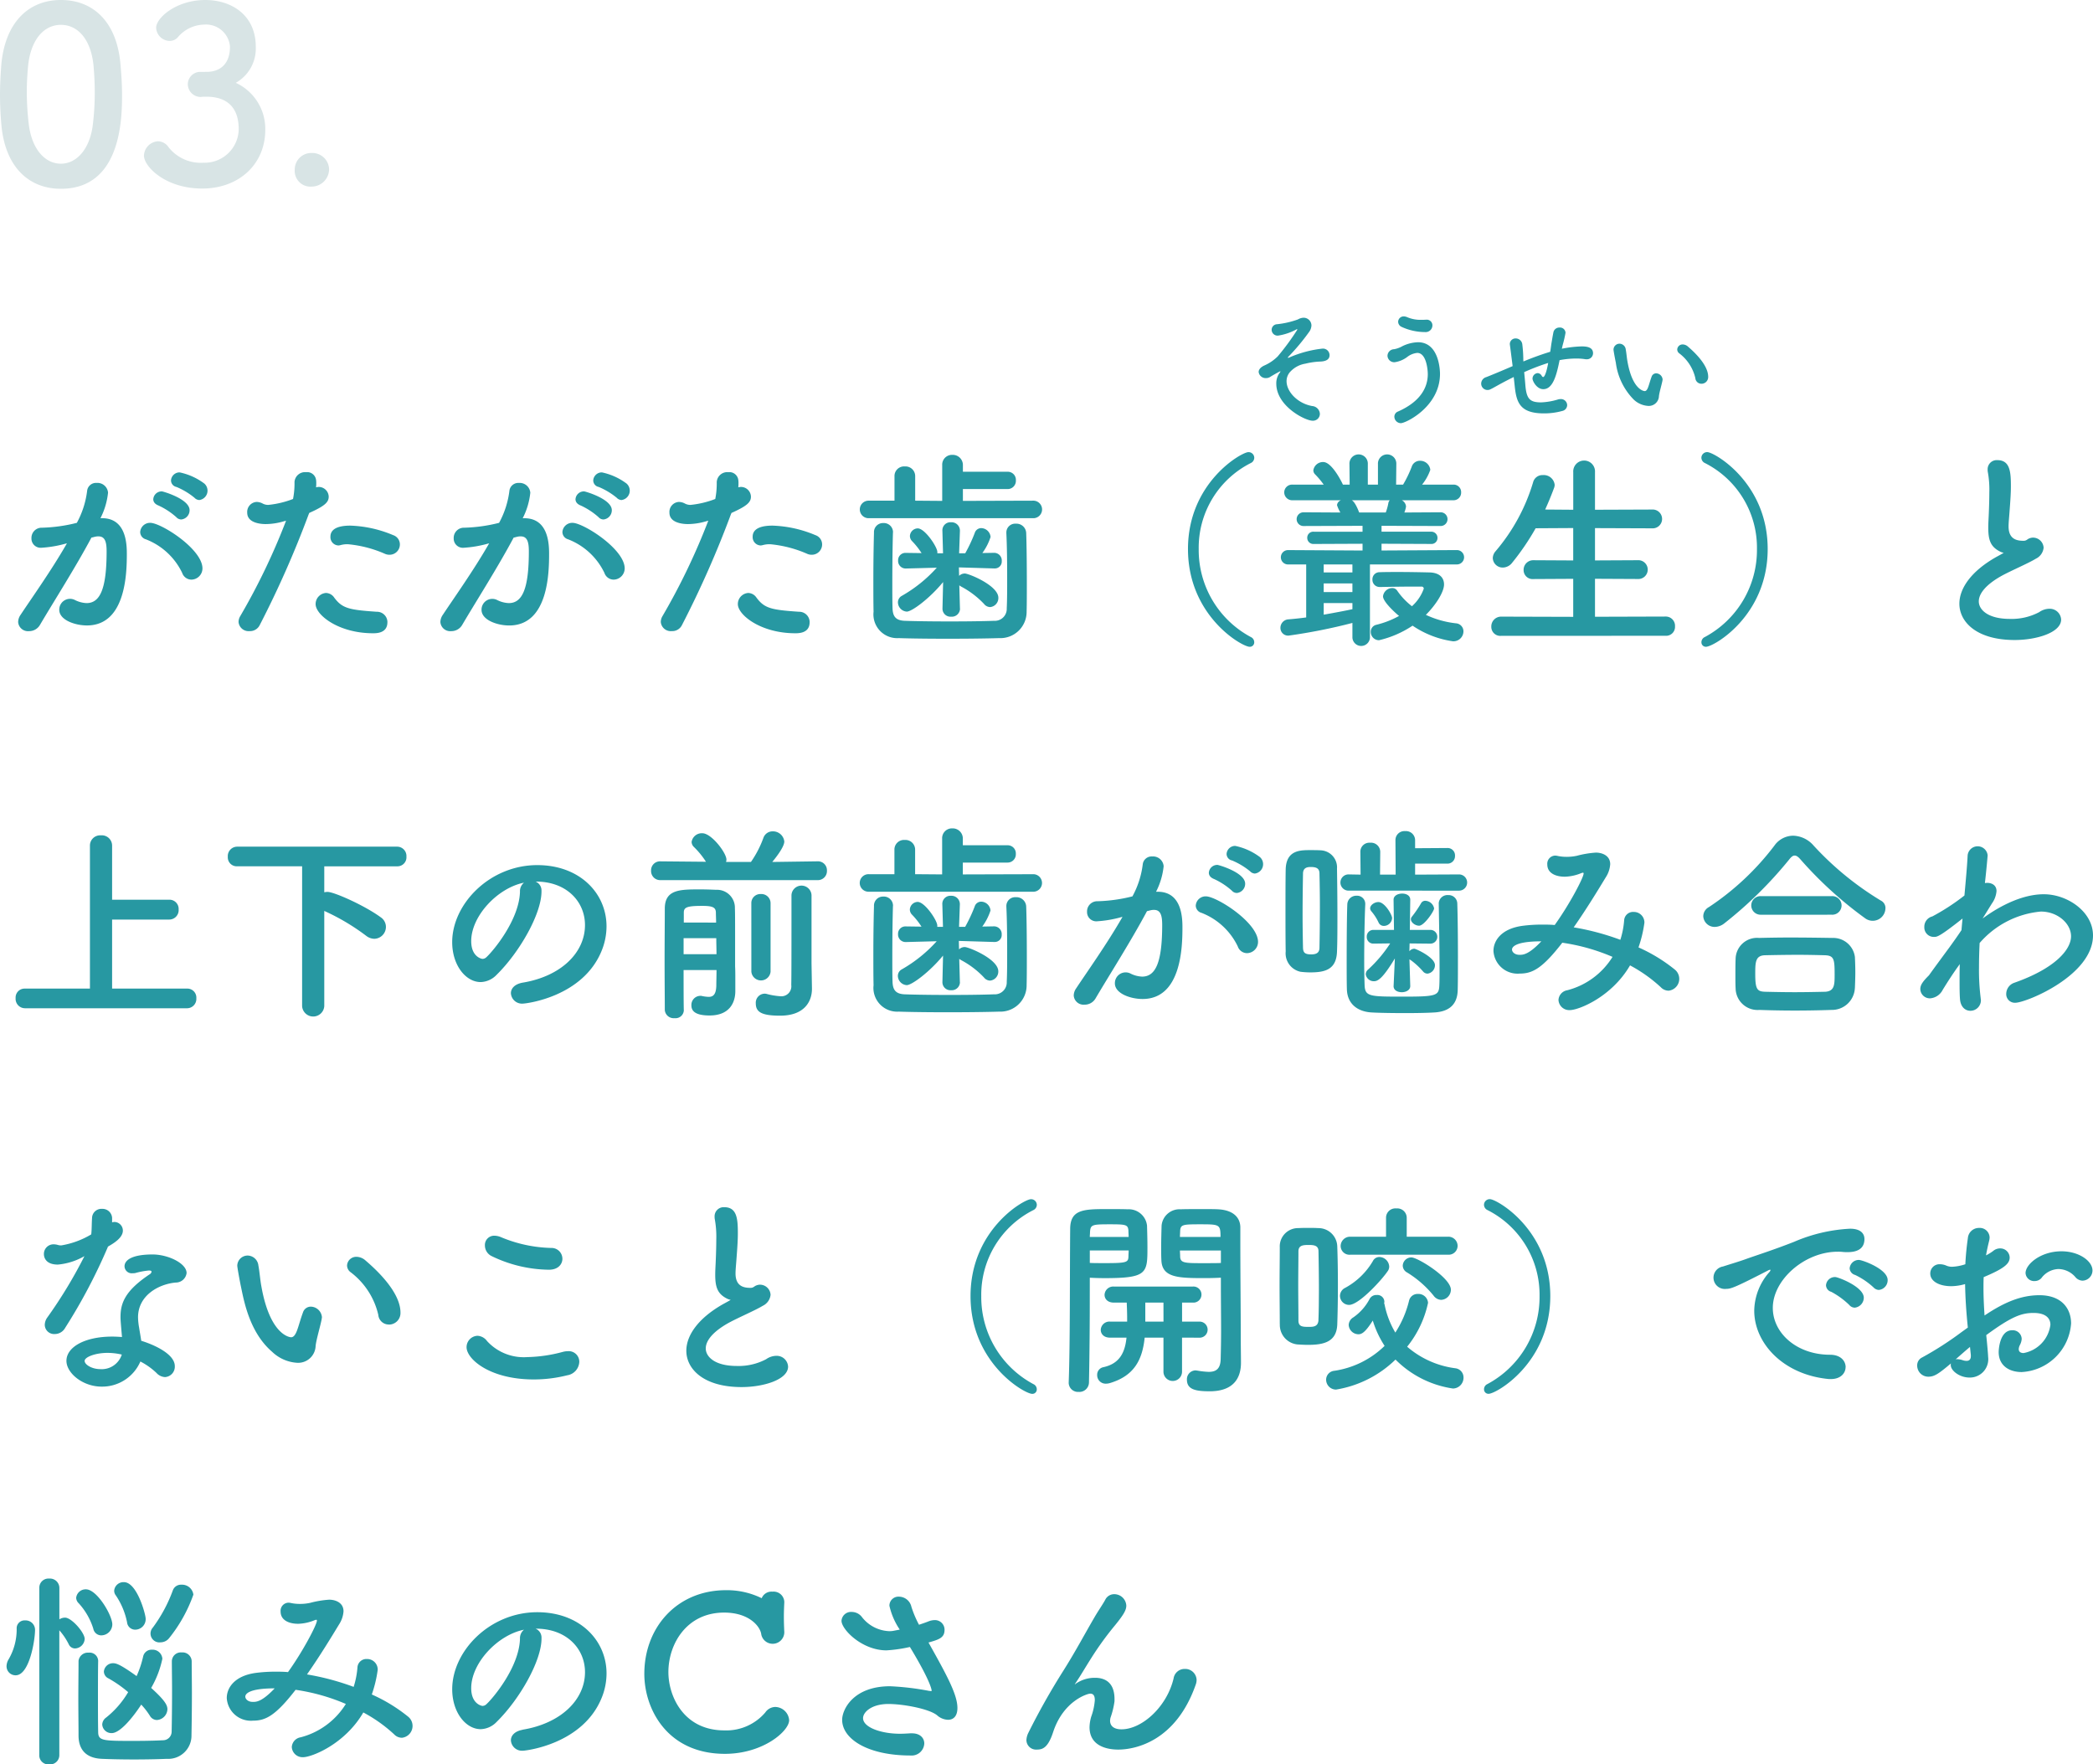<svg xmlns="http://www.w3.org/2000/svg" width="257.764" height="217.288" viewBox="0 0 257.764 217.288">
  <g id="ttl-case3-sp" transform="translate(-822.99 -741.32)">
    <path id="パス_10" data-name="パス 10" d="M9,.57c7.44,0,7.53-8.67,7.53-11.58,0-1.29-.09-2.61-.21-3.93-.48-5.01-3.3-7.74-7.32-7.74-4.08,0-6.93,2.88-7.35,8.1-.09,1.23-.15,2.4-.15,3.57,0,1.26.06,2.52.18,3.81C2.16-2.16,5.01.57,9,.57ZM9-2.52c-1.98,0-3.6-1.83-3.96-4.89a34.648,34.648,0,0,1-.24-3.96c0-1.02.06-2.07.15-3.09.3-3.24,1.89-5.16,4.05-5.16s3.72,1.89,4.02,5.04c.09,1.02.15,2.13.15,3.24a32.13,32.13,0,0,1-.27,4.26C12.48-4.23,10.89-2.52,9-2.52ZM26.16-13.83a1.535,1.535,0,0,0-1.53,1.53,1.587,1.587,0,0,0,1.56,1.56c.12,0,.27-.03.45-.03h.27c1.38,0,3.99.36,3.99,4.02a4.2,4.2,0,0,1-4.35,4.11,5.033,5.033,0,0,1-4.41-2.07,1.611,1.611,0,0,0-1.17-.57,1.83,1.83,0,0,0-1.74,1.77c0,1.32,2.61,4.05,7.17,4.05,4.53,0,7.77-3,7.77-7.23a6.239,6.239,0,0,0-3.63-5.79A4.848,4.848,0,0,0,33-16.92c0-3.96-3.06-5.76-6.21-5.76-3.57,0-6.06,2.19-6.06,3.42a1.7,1.7,0,0,0,1.65,1.62,1.328,1.328,0,0,0,1.02-.45,4.34,4.34,0,0,1,3.24-1.56,2.958,2.958,0,0,1,3.18,2.67v.09c0,1.8-.93,3-2.76,3.06Zm15.87,12A2.068,2.068,0,0,0,39.9-3.84,2.036,2.036,0,0,0,37.8-1.8,1.939,1.939,0,0,0,39.9.3,2.157,2.157,0,0,0,42.03-1.83Z" transform="translate(821.49 764)" fill="#d8e4e5"/>
    <path id="パス_22" data-name="パス 22" d="M12.06-3.916a1.022,1.022,0,0,0-.95-.965C9.316-5.2,7.958-6.646,7.958-7.943a1.7,1.7,0,0,1,.528-1.237,3.217,3.217,0,0,1,1.795-.92,9.173,9.173,0,0,1,1.734-.256c1.025-.015,1.237-.422,1.237-.784a.812.812,0,0,0-.86-.814,13.947,13.947,0,0,0-4.147,1.116.224.224,0,0,1-.09.015c-.03,0-.045,0-.045-.015,0-.03.03-.075.106-.151a26.041,26.041,0,0,0,2.473-2.956,1.48,1.48,0,0,0,.332-.875.966.966,0,0,0-1.025-.935,1.566,1.566,0,0,0-.648.211,10.913,10.913,0,0,1-2.564.588.687.687,0,0,0-.664.679.73.73,0,0,0,.784.724,6.813,6.813,0,0,0,2.217-.739.2.2,0,0,1,.106-.045c.045,0,.06.015.06.045A30.337,30.337,0,0,1,6.873-11,5.454,5.454,0,0,1,5.184-9.858c-.467.226-.664.513-.664.784a.868.868,0,0,0,.9.754.97.97,0,0,0,.528-.151c.226-.151,1.191-.694,1.237-.694.015,0,.015,0,.015.015A.341.341,0,0,1,7.129-9a2.151,2.151,0,0,0-.437,1.357c0,2.775,3.559,4.569,4.464,4.569A.849.849,0,0,0,12.06-3.916ZM25.919-14.834a.692.692,0,0,0-.769-.679h-.06c-.181.015-.347.015-.528.015A4.176,4.176,0,0,1,22.8-15.83a1.111,1.111,0,0,0-.407-.09.676.676,0,0,0-.694.664.709.709,0,0,0,.407.618,6.919,6.919,0,0,0,2.926.648A.829.829,0,0,0,25.919-14.834ZM22.028-2.77c.618,0,4.826-2.036,4.826-6.077,0-.3-.06-3.891-2.714-3.891a4.669,4.669,0,0,0-1.915.483,3.274,3.274,0,0,1-1.025.377.832.832,0,0,0-.814.8.828.828,0,0,0,.89.8,3.343,3.343,0,0,0,1.583-.679,2.4,2.4,0,0,1,1.191-.467c1.161,0,1.3,2.187,1.3,2.609,0,1.644-.9,3.393-3.68,4.615a.68.68,0,0,0-.437.633A.814.814,0,0,0,22.028-2.77ZM36.053-7.354c.211,2.021.633,3.378,3.6,3.378a8.334,8.334,0,0,0,2.262-.3.746.746,0,0,0,.6-.709.767.767,0,0,0-.8-.754,1.662,1.662,0,0,0-.271.03,8.153,8.153,0,0,1-2.141.377c-1.448,0-1.81-.483-1.945-2.217-.03-.422-.09-.965-.136-1.508a26.859,26.859,0,0,1,2.956-1.131c-.211,1.191-.452,1.734-.618,1.734-.06,0-.121-.045-.181-.151a.6.6,0,0,0-.513-.332.688.688,0,0,0-.618.679c0,.3.513,1.3,1.327,1.3,1.206,0,1.644-1.779,2.006-3.574a11.032,11.032,0,0,1,2.036-.2,6.741,6.741,0,0,1,1.071.075.928.928,0,0,0,.2.015.751.751,0,0,0,.814-.739c0-.739-.739-.844-1.4-.844a14.244,14.244,0,0,0-2.443.287c.045-.181.075-.347.121-.513a14.612,14.612,0,0,0,.332-1.448.675.675,0,0,0-.739-.648.74.74,0,0,0-.754.588c-.121.633-.106.573-.211,1.191-.06.332-.106.754-.181,1.206-1.146.347-2.322.784-3.3,1.191a3.28,3.28,0,0,1-.015-.377,16.4,16.4,0,0,0-.121-1.719.817.817,0,0,0-.8-.739.7.7,0,0,0-.739.709c0,.03.015.075.015.121.045.317.09.679.332,2.579-1.041.452-2.73,1.161-3.257,1.357a.848.848,0,0,0-.618.784.788.788,0,0,0,.769.8.761.761,0,0,0,.347-.075c.437-.2.965-.543,2.2-1.176.2-.106.422-.211.694-.347Zm23-.271a.824.824,0,0,0,.829-.86c0-1.523-1.87-3.182-2.5-3.725a.983.983,0,0,0-.633-.256.656.656,0,0,0-.679.618.6.6,0,0,0,.256.483A5.318,5.318,0,0,1,58.3-8.32.748.748,0,0,0,59.05-7.626ZM53.817-6.088c.045-.467.347-1.448.437-1.945,0-.045.015-.075.015-.121a.818.818,0,0,0-.8-.754.589.589,0,0,0-.558.422c-.181.483-.287.92-.422,1.282s-.271.483-.422.483c-.09,0-1.508-.136-2.126-3.649-.09-.483-.121-1-.211-1.478a.789.789,0,0,0-.754-.709.739.739,0,0,0-.754.724c0,.121.166,1.041.287,1.614a7.884,7.884,0,0,0,2.2,4.539,2.824,2.824,0,0,0,1.795.784A1.248,1.248,0,0,0,53.817-6.088Z" transform="translate(973.48 796.206)" fill="#2798a2"/>
    <path id="パス_20" data-name="パス 20" d="M24.544,14.062a1.167,1.167,0,0,0,.624-2.028,7.706,7.706,0,0,0-3.042-1.378,1.058,1.058,0,0,0-1.066.988.828.828,0,0,0,.676.806,8.911,8.911,0,0,1,2.21,1.326A.865.865,0,0,0,24.544,14.062Zm-2.21,2.392a1.137,1.137,0,0,0,1.014-1.144c0-1.378-3.276-2.314-3.406-2.314a1.037,1.037,0,0,0-1.066.962c0,.312.182.6.65.78a8.8,8.8,0,0,1,2.184,1.43A.82.82,0,0,0,22.334,16.454Zm1.222,7.41a1.386,1.386,0,0,0,1.378-1.378c0-2.392-5.1-5.616-6.422-5.616a1.213,1.213,0,0,0-1.248,1.144.945.945,0,0,0,.7.884,8.266,8.266,0,0,1,4.472,4.134A1.212,1.212,0,0,0,23.556,23.864ZM8.242,19.392c-1.846,3.25-4.55,7.046-5.694,8.788a1.59,1.59,0,0,0-.312.91,1.213,1.213,0,0,0,1.326,1.118,1.541,1.541,0,0,0,1.352-.754c1.664-2.834,4.394-7.1,6.344-10.764.156-.026.312-.078.416-.1a1.6,1.6,0,0,1,.468-.052c.832,0,.988.78.988,1.846,0,4.55-.78,6.37-2.47,6.37A3.491,3.491,0,0,1,9.2,26.36a1.325,1.325,0,0,0-1.9,1.222c0,1.248,1.924,1.924,3.406,1.924,4.81,0,4.914-6.5,4.914-8.814,0-1.2-.078-4.394-3.042-4.394h-.208a8.891,8.891,0,0,0,.936-3.146,1.31,1.31,0,0,0-1.4-1.2,1.1,1.1,0,0,0-1.17.936A11.022,11.022,0,0,1,9.464,16.87a19.461,19.461,0,0,1-4.29.6,1.254,1.254,0,0,0-1.3,1.3A1.132,1.132,0,0,0,5.1,19.938a14.274,14.274,0,0,0,2.938-.494ZM48,20.8a1.27,1.27,0,0,0,1.248-1.274,1.206,1.206,0,0,0-.832-1.144,14.77,14.77,0,0,0-5.278-1.17c-2.314,0-2.444.962-2.444,1.378a1.021,1.021,0,0,0,.988,1.066,1.342,1.342,0,0,0,.286-.052,3.173,3.173,0,0,1,.884-.1,14.63,14.63,0,0,1,4.6,1.2A1.358,1.358,0,0,0,48,20.8Zm-.286,8.32a1.288,1.288,0,0,0-1.326-1.3c-3.406-.234-4.238-.416-5.226-1.742a1.26,1.26,0,0,0-1.014-.572A1.37,1.37,0,0,0,38.87,26.88c0,1.326,2.808,3.588,7.072,3.588C46.358,30.468,47.71,30.468,47.71,29.116ZM38.09,15.648c1.924-.858,2.392-1.326,2.392-2a1.232,1.232,0,0,0-1.222-1.2,1.317,1.317,0,0,0-.338.052,3.315,3.315,0,0,0,.026-.494,2.379,2.379,0,0,0-.026-.442A1.105,1.105,0,0,0,37.7,10.63a1.3,1.3,0,0,0-1.43,1.222,9.822,9.822,0,0,1-.182,2.08,11.6,11.6,0,0,1-3.042.728,1.439,1.439,0,0,1-.676-.156,1.6,1.6,0,0,0-.78-.208,1.231,1.231,0,0,0-1.144,1.326c0,1.4,2.028,1.4,2.288,1.4a8.028,8.028,0,0,0,2.21-.338l.286-.078a80.455,80.455,0,0,1-5.642,11.752,1.422,1.422,0,0,0-.208.728,1.237,1.237,0,0,0,1.352,1.118,1.326,1.326,0,0,0,1.248-.728,123.48,123.48,0,0,0,6.032-13.65Zm38.454-1.586a1.167,1.167,0,0,0,.624-2.028,7.706,7.706,0,0,0-3.042-1.378,1.058,1.058,0,0,0-1.066.988.828.828,0,0,0,.676.806,8.911,8.911,0,0,1,2.21,1.326A.865.865,0,0,0,76.544,14.062Zm-2.21,2.392a1.137,1.137,0,0,0,1.014-1.144c0-1.378-3.276-2.314-3.406-2.314a1.037,1.037,0,0,0-1.066.962c0,.312.182.6.65.78a8.8,8.8,0,0,1,2.184,1.43A.82.82,0,0,0,74.334,16.454Zm1.222,7.41a1.386,1.386,0,0,0,1.378-1.378c0-2.392-5.1-5.616-6.422-5.616a1.213,1.213,0,0,0-1.248,1.144.945.945,0,0,0,.7.884,8.266,8.266,0,0,1,4.472,4.134A1.212,1.212,0,0,0,75.556,23.864ZM60.242,19.392c-1.846,3.25-4.55,7.046-5.694,8.788a1.59,1.59,0,0,0-.312.91,1.213,1.213,0,0,0,1.326,1.118,1.541,1.541,0,0,0,1.352-.754c1.664-2.834,4.394-7.1,6.344-10.764.156-.026.312-.078.416-.1a1.6,1.6,0,0,1,.468-.052c.832,0,.988.78.988,1.846,0,4.55-.78,6.37-2.47,6.37a3.491,3.491,0,0,1-1.456-.39,1.325,1.325,0,0,0-1.9,1.222c0,1.248,1.924,1.924,3.406,1.924,4.81,0,4.914-6.5,4.914-8.814,0-1.2-.078-4.394-3.042-4.394h-.208a8.891,8.891,0,0,0,.936-3.146,1.31,1.31,0,0,0-1.4-1.2,1.1,1.1,0,0,0-1.17.936,11.022,11.022,0,0,1-1.274,3.978,19.461,19.461,0,0,1-4.29.6,1.254,1.254,0,0,0-1.3,1.3,1.132,1.132,0,0,0,1.222,1.17,14.274,14.274,0,0,0,2.938-.494ZM100,20.8a1.27,1.27,0,0,0,1.248-1.274,1.206,1.206,0,0,0-.832-1.144,14.77,14.77,0,0,0-5.278-1.17c-2.314,0-2.444.962-2.444,1.378a1.021,1.021,0,0,0,.988,1.066,1.342,1.342,0,0,0,.286-.052,3.173,3.173,0,0,1,.884-.1,14.63,14.63,0,0,1,4.6,1.2A1.358,1.358,0,0,0,100,20.8Zm-.286,8.32a1.288,1.288,0,0,0-1.326-1.3c-3.406-.234-4.238-.416-5.226-1.742a1.26,1.26,0,0,0-1.014-.572A1.37,1.37,0,0,0,90.87,26.88c0,1.326,2.808,3.588,7.072,3.588C98.358,30.468,99.71,30.468,99.71,29.116ZM90.09,15.648c1.924-.858,2.392-1.326,2.392-2a1.232,1.232,0,0,0-1.222-1.2,1.317,1.317,0,0,0-.338.052,3.315,3.315,0,0,0,.026-.494,2.379,2.379,0,0,0-.026-.442A1.105,1.105,0,0,0,89.7,10.63a1.3,1.3,0,0,0-1.43,1.222,9.822,9.822,0,0,1-.182,2.08,11.6,11.6,0,0,1-3.042.728,1.439,1.439,0,0,1-.676-.156,1.6,1.6,0,0,0-.78-.208,1.231,1.231,0,0,0-1.144,1.326c0,1.4,2.028,1.4,2.288,1.4a8.028,8.028,0,0,0,2.21-.338l.286-.078a80.455,80.455,0,0,1-5.642,11.752,1.422,1.422,0,0,0-.208.728,1.237,1.237,0,0,0,1.352,1.118,1.326,1.326,0,0,0,1.248-.728,123.481,123.481,0,0,0,6.032-13.65Zm37.232.65a1.081,1.081,0,0,0,0-2.158l-8.736.026V12.71h5.486a1.014,1.014,0,0,0,1.04-1.066,1,1,0,0,0-1.04-1.066h-5.486V9.772a1.248,1.248,0,0,0-1.3-1.274,1.206,1.206,0,0,0-1.248,1.274v4.394l-3.328-.026V11.124a1.192,1.192,0,0,0-1.274-1.2,1.179,1.179,0,0,0-1.274,1.2V14.14h-3.146a1.08,1.08,0,1,0,0,2.158Zm-9.1,11.128-.078-2.86a1.825,1.825,0,0,0,.234.156,10.851,10.851,0,0,1,2.808,2.132.982.982,0,0,0,.754.39,1.117,1.117,0,0,0,1.014-1.144c0-1.508-3.64-2.99-4.134-2.99a1,1,0,0,0-.7.286l-.026-1.04,4.342.13h.052a.851.851,0,0,0,.884-.91.944.944,0,0,0-.91-1.014h-.026l-1.456.026a6.912,6.912,0,0,0,1.014-1.976,1.182,1.182,0,0,0-1.144-1.092.838.838,0,0,0-.806.6,19.228,19.228,0,0,1-1.17,2.5h-.754l.1-2.756v-.052a1.032,1.032,0,0,0-1.092-1.014.992.992,0,0,0-1.066,1.066l.078,2.756h-.7v-.156c0-.624-1.534-2.912-2.418-2.912a.991.991,0,0,0-.962.936.916.916,0,0,0,.234.6,9.226,9.226,0,0,1,1.2,1.508l-1.924-.026h-.026a.9.9,0,0,0-.936.936.927.927,0,0,0,.936.988h.026l3.8-.1a17.267,17.267,0,0,1-4.29,3.458.907.907,0,0,0-.494.806,1.163,1.163,0,0,0,1.092,1.144c.624,0,2.808-1.612,4.472-3.64l-.078,3.276v.026a.983.983,0,0,0,1.066.962,1.007,1.007,0,0,0,1.092-.962ZM109.98,18.04a1.131,1.131,0,0,0-1.2-1.144,1.11,1.11,0,0,0-1.144,1.17c-.052,1.9-.078,3.926-.078,5.876,0,1.378,0,2.678.026,3.874a2.926,2.926,0,0,0,3.094,3.25c1.508.052,3.744.078,6.032.078,2.314,0,4.654-.026,6.344-.078a3.235,3.235,0,0,0,3.38-3.276c.026-1.014.026-2.236.026-3.458,0-2.34-.026-4.758-.078-6.188a1.2,1.2,0,0,0-1.274-1.17,1.084,1.084,0,0,0-1.17,1.092v.078c.078,1.612.1,3.614.1,5.512,0,1.352,0,2.678-.052,3.744a1.467,1.467,0,0,1-1.56,1.534c-1.378.052-3.406.078-5.46.078s-4.134-.026-5.564-.078c-1.144-.052-1.456-.6-1.482-1.586-.026-.832-.026-1.9-.026-3.016,0-2.106.026-4.5.078-6.266Zm44.486,13.546a.7.7,0,0,0-.416-.65,12.153,12.153,0,0,1-6.422-10.842,11.673,11.673,0,0,1,6.4-10.582.732.732,0,0,0,.442-.65.705.705,0,0,0-.728-.7c-.832,0-7.436,3.744-7.436,11.934,0,8.242,6.656,12.038,7.592,12.038A.54.54,0,0,0,154.466,31.586Zm24.96-9.594a.884.884,0,1,0,0-1.768l-9.282.052v-.832l6.084.026a.737.737,0,0,0,.806-.754.751.751,0,0,0-.806-.754h-6.084v-.728l7.28.026a.845.845,0,1,0,0-1.69l-4.472.026a3.268,3.268,0,0,0,.208-.728.943.943,0,0,0-.52-.78h6.318a.933.933,0,0,0,.988-.962.92.92,0,0,0-.988-.962h-3.822a6.117,6.117,0,0,0,1.014-1.82,1.252,1.252,0,0,0-1.274-1.118,1.052,1.052,0,0,0-1.014.728,14.2,14.2,0,0,1-1.066,2.21h-.858l.026-2.522a1.133,1.133,0,1,0-2.262,0v2.522h-1.248V9.642a1.133,1.133,0,1,0-2.262,0l.026,2.522h-.832c-.182-.416-1.378-2.782-2.418-2.782a1.2,1.2,0,0,0-1.222,1.014.689.689,0,0,0,.208.494,9.887,9.887,0,0,1,1.066,1.274H159.2a.964.964,0,0,0-1.04.962.979.979,0,0,0,1.04.962h5.954a.715.715,0,0,0-.494.6,4.357,4.357,0,0,0,.416.91l-4.5-.026a.846.846,0,1,0,0,1.69l7.228-.026v.728H161.8a.737.737,0,0,0-.806.754.751.751,0,0,0,.806.754l6.006-.026v.832l-9.178-.052a.884.884,0,1,0,0,1.768h2.236v6.526c-.754.1-1.508.182-2.158.234a1.048,1.048,0,0,0-1.014,1.04.942.942,0,0,0,1.014.962,68.276,68.276,0,0,0,7.852-1.56v1.82a1.081,1.081,0,0,0,2.158,0V21.992Zm-9.49,2.782c1.274-.026,2.756-.052,3.952-.052h1.17a.253.253,0,0,1,.286.26,5.293,5.293,0,0,1-1.456,2.158,8.578,8.578,0,0,1-1.82-1.924.709.709,0,0,0-.624-.312,1.149,1.149,0,0,0-1.118,1.014c0,.728,1.742,2.236,1.976,2.418a11.3,11.3,0,0,1-2.808,1.092.869.869,0,0,0-.676.858,1.02,1.02,0,0,0,1.014,1.04,12.519,12.519,0,0,0,4.134-1.794,11.78,11.78,0,0,0,4.966,1.924,1.235,1.235,0,0,0,1.3-1.2.993.993,0,0,0-.936-1.014,11.819,11.819,0,0,1-3.692-1.04c1.222-1.222,2.236-2.808,2.236-3.744,0-.78-.494-1.456-1.82-1.482-1.144-.026-2.5-.052-3.8-.052-.832,0-1.612,0-2.314.026a.865.865,0,0,0-.884.91.88.88,0,0,0,.884.91Zm1.222-10.686a.683.683,0,0,0-.182.39,6.6,6.6,0,0,1-.312,1.118h-3.276c-.182-.494-.546-1.326-.91-1.508Zm-4.6,8.892H163.02v-.988h3.536Zm0,2.418H163.02V24.332h3.536Zm0,2.106c-.962.208-2.21.442-3.536.676V26.75h3.536Zm38.558,3.276a1.1,1.1,0,0,0,1.17-1.17,1.137,1.137,0,0,0-1.17-1.2l-8.684.026V23.76l5.252.026a1.16,1.16,0,1,0,0-2.314l-5.252.026V17.52l7.02.026a1.16,1.16,0,1,0,0-2.314l-7.02.026V10.63a1.342,1.342,0,1,0-2.678,0v4.628l-3.458-.026q.585-1.287,1.092-2.652a1.152,1.152,0,0,0,.078-.39,1.346,1.346,0,0,0-1.456-1.2,1.179,1.179,0,0,0-1.2.884,23.313,23.313,0,0,1-4.628,8.5,1.327,1.327,0,0,0-.338.832,1.217,1.217,0,0,0,1.248,1.17,1.473,1.473,0,0,0,1.144-.6,30.472,30.472,0,0,0,2.886-4.238l4.628-.026V21.5l-4.888-.026a1.182,1.182,0,0,0-1.222,1.2,1.107,1.107,0,0,0,1.222,1.118l4.888-.026v4.68l-8.866-.026a1.208,1.208,0,0,0-1.222,1.248,1.107,1.107,0,0,0,1.222,1.118Zm4.992,1.352c.936,0,7.592-3.8,7.592-12.038,0-8.19-6.6-11.934-7.436-11.934a.705.705,0,0,0-.728.7.732.732,0,0,0,.442.65,11.673,11.673,0,0,1,6.4,10.582,12.153,12.153,0,0,1-6.422,10.842.7.7,0,0,0-.416.65A.54.54,0,0,0,210.106,32.132Zm36.66-11.57c-.208.13-.832.468-.884.494-3.146,1.768-4.576,3.9-4.576,5.772,0,2.236,2.106,4.472,6.812,4.472,2.678,0,5.72-.91,5.72-2.522a1.405,1.405,0,0,0-1.482-1.326,2.22,2.22,0,0,0-1.222.416,7.254,7.254,0,0,1-3.614.832c-2.678,0-3.822-1.118-3.822-2.158,0-.962.884-2.08,2.86-3.172,1.2-.65,3.276-1.534,4.16-2.08a1.688,1.688,0,0,0,.962-1.352,1.312,1.312,0,0,0-1.3-1.248,1.178,1.178,0,0,0-.416.078c-.312.1-.364.312-.754.312-.78,0-1.846-.156-1.846-1.768,0-.52.078-1.17.13-1.976.1-1.3.156-2.21.156-2.938,0-1.742-.078-3.25-1.664-3.25a1.118,1.118,0,0,0-1.2,1.144,1.6,1.6,0,0,0,.026.338,12.043,12.043,0,0,1,.182,2.5c0,.78-.026,1.716-.078,2.912-.026.52-.052.988-.052,1.4,0,1.456.234,2.314,1.352,2.912A1.792,1.792,0,0,0,246.766,20.562ZM23.062,76.65a1.148,1.148,0,0,0,1.118-1.222,1.111,1.111,0,0,0-1.118-1.2H13.806v-8.5h7.046A1.16,1.16,0,0,0,22,64.482a1.131,1.131,0,0,0-1.144-1.2H13.806V56.63a1.268,1.268,0,0,0-1.378-1.274,1.26,1.26,0,0,0-1.352,1.274v17.6H3.068A1.1,1.1,0,0,0,1.924,75.4,1.16,1.16,0,0,0,3.068,76.65Zm14.144-.26a1.368,1.368,0,0,0,2.73,0V64.664a26.919,26.919,0,0,1,5.2,3.094,1.665,1.665,0,0,0,.962.338,1.465,1.465,0,0,0,1.43-1.456,1.42,1.42,0,0,0-.65-1.2c-1.95-1.43-5.72-3.12-6.552-3.12a2.007,2.007,0,0,0-.39.052v-3.2h9a1.111,1.111,0,0,0,1.118-1.2,1.148,1.148,0,0,0-1.118-1.222H29.2a1.16,1.16,0,0,0-1.144,1.248,1.1,1.1,0,0,0,1.144,1.17h8.008ZM64.35,73.5c-.988.182-1.43.728-1.43,1.3A1.367,1.367,0,0,0,64.4,76.078c.364,0,7.436-.806,9.724-6.578a7.97,7.97,0,0,0,.572-2.938c0-4.056-3.276-7.54-8.528-7.54-5.85,0-10.478,4.784-10.478,9.49,0,2.834,1.664,4.914,3.51,4.914a2.82,2.82,0,0,0,1.95-.884c2.86-2.808,5.538-7.54,5.538-10.27v-.13a1.175,1.175,0,0,0-.728-1.092h.052c3.77,0,6.032,2.47,6.032,5.356C72.046,69.812,69.082,72.724,64.35,73.5ZM64.038,62.3c-.1,3.51-3.354,7.358-4.134,8.06a.689.689,0,0,1-.494.208c-.078,0-1.378-.234-1.378-2.184,0-3.094,3.25-6.552,6.5-7.2A1.345,1.345,0,0,0,64.038,62.3Zm36.634-1.43a1.117,1.117,0,0,0,1.17-1.17,1.1,1.1,0,0,0-1.144-1.144h-.026l-5.564.078c1.482-1.794,1.482-2.392,1.482-2.522a1.4,1.4,0,0,0-1.43-1.248,1.192,1.192,0,0,0-1.144.806,12.861,12.861,0,0,1-1.534,2.964H89.414a1.106,1.106,0,0,0,.052-.286c0-.832-1.846-3.25-2.964-3.25a1.268,1.268,0,0,0-1.326,1.066.875.875,0,0,0,.26.6,10.184,10.184,0,0,1,1.508,1.846l-5.59-.052h-.026A1.1,1.1,0,0,0,80.184,59.7a1.117,1.117,0,0,0,1.17,1.17Zm-.728,10.244v-8.4a1.237,1.237,0,0,0-2.47,0v2.86c0,3.042,0,7.254-.026,8.216a1.229,1.229,0,0,1-1.378,1.378,8.556,8.556,0,0,1-1.664-.286,1.067,1.067,0,0,0-.286-.026,1.114,1.114,0,0,0-1.04,1.2c0,1.066.728,1.508,2.99,1.508,3.042,0,3.926-1.794,3.926-3.3v-.052Zm-7.41,1.04a1.189,1.189,0,0,0,2.366,0V63.728a1.131,1.131,0,0,0-1.2-1.144,1.111,1.111,0,0,0-1.17,1.144Zm-8.32,4.732c-.026-1.04-.026-2.912-.026-4.94h4.056c0,.728-.026,1.378-.026,1.924-.026,1.118-.416,1.378-.936,1.378a4.568,4.568,0,0,1-.806-.1.72.72,0,0,0-.234-.026,1.115,1.115,0,0,0-1.092,1.17c0,.52.234,1.248,2.236,1.248,2.522,0,3.172-1.664,3.172-2.99V73.036c0-.52,0-1.066-.026-1.534V67.966c0-1.56,0-3.146-.026-3.64a2.2,2.2,0,0,0-2.314-2.262c-.572-.026-1.248-.052-1.95-.052-2.5,0-4.368,0-4.368,2.366,0,1.56-.026,4.03-.026,6.422,0,2.418.026,4.758.026,6.084a1.1,1.1,0,0,0,1.2.988,1.023,1.023,0,0,0,1.144-.962Zm0-10.79V64.9c0-.65.286-.858,2.262-.858,1.3,0,1.69.182,1.69.858,0,.338.026.754.026,1.2Zm4,1.924c0,.65.026,1.3.026,1.976H84.188V68.018Zm39.1-5.72a1.081,1.081,0,0,0,0-2.158l-8.736.026V58.71h5.486a1.014,1.014,0,0,0,1.04-1.066,1,1,0,0,0-1.04-1.066h-5.486v-.806a1.248,1.248,0,0,0-1.3-1.274,1.206,1.206,0,0,0-1.248,1.274v4.394l-3.328-.026V57.124a1.192,1.192,0,0,0-1.274-1.2,1.179,1.179,0,0,0-1.274,1.2V60.14h-3.146a1.08,1.08,0,1,0,0,2.158Zm-9.1,11.128-.078-2.86a1.826,1.826,0,0,0,.234.156,10.851,10.851,0,0,1,2.808,2.132.982.982,0,0,0,.754.39,1.117,1.117,0,0,0,1.014-1.144c0-1.508-3.64-2.99-4.134-2.99a1,1,0,0,0-.7.286l-.026-1.04,4.342.13h.052a.851.851,0,0,0,.884-.91.944.944,0,0,0-.91-1.014h-.026l-1.456.026a6.912,6.912,0,0,0,1.014-1.976,1.182,1.182,0,0,0-1.144-1.092.838.838,0,0,0-.806.6,19.228,19.228,0,0,1-1.17,2.5h-.754l.1-2.756v-.052a1.032,1.032,0,0,0-1.092-1.014.992.992,0,0,0-1.066,1.066l.078,2.756h-.7v-.156c0-.624-1.534-2.912-2.418-2.912a.991.991,0,0,0-.962.936.916.916,0,0,0,.234.6,9.226,9.226,0,0,1,1.2,1.508l-1.924-.026h-.026a.9.9,0,0,0-.936.936.927.927,0,0,0,.936.988h.026l3.8-.1a17.267,17.267,0,0,1-4.29,3.458.907.907,0,0,0-.494.806,1.163,1.163,0,0,0,1.092,1.144c.624,0,2.808-1.612,4.472-3.64l-.078,3.276v.026a.983.983,0,0,0,1.066.962,1.007,1.007,0,0,0,1.092-.962ZM109.98,64.04a1.131,1.131,0,0,0-1.2-1.144,1.11,1.11,0,0,0-1.144,1.17c-.052,1.9-.078,3.926-.078,5.876,0,1.378,0,2.678.026,3.874a2.926,2.926,0,0,0,3.094,3.25c1.508.052,3.744.078,6.032.078,2.314,0,4.654-.026,6.344-.078a3.235,3.235,0,0,0,3.38-3.276c.026-1.014.026-2.236.026-3.458,0-2.34-.026-4.758-.078-6.188a1.2,1.2,0,0,0-1.274-1.17,1.084,1.084,0,0,0-1.17,1.092v.078c.078,1.612.1,3.614.1,5.512,0,1.352,0,2.678-.052,3.744a1.467,1.467,0,0,1-1.56,1.534c-1.378.052-3.406.078-5.46.078s-4.134-.026-5.564-.078c-1.144-.052-1.456-.6-1.482-1.586-.026-.832-.026-1.9-.026-3.016,0-2.106.026-4.5.078-6.266Zm44.564-3.978a1.167,1.167,0,0,0,.624-2.028,7.706,7.706,0,0,0-3.042-1.378,1.058,1.058,0,0,0-1.066.988.828.828,0,0,0,.676.806,8.911,8.911,0,0,1,2.21,1.326A.865.865,0,0,0,154.544,60.062Zm-2.21,2.392a1.137,1.137,0,0,0,1.014-1.144c0-1.378-3.276-2.314-3.406-2.314a1.037,1.037,0,0,0-1.066.962c0,.312.182.6.65.78a8.8,8.8,0,0,1,2.184,1.43A.82.82,0,0,0,152.334,62.454Zm1.222,7.41a1.386,1.386,0,0,0,1.378-1.378c0-2.392-5.1-5.616-6.422-5.616a1.213,1.213,0,0,0-1.248,1.144.945.945,0,0,0,.7.884,8.266,8.266,0,0,1,4.472,4.134A1.212,1.212,0,0,0,153.556,69.864Zm-15.314-4.472c-1.846,3.25-4.55,7.046-5.694,8.788a1.59,1.59,0,0,0-.312.91,1.213,1.213,0,0,0,1.326,1.118,1.541,1.541,0,0,0,1.352-.754c1.664-2.834,4.394-7.1,6.344-10.764.156-.026.312-.078.416-.1a1.6,1.6,0,0,1,.468-.052c.832,0,.988.78.988,1.846,0,4.55-.78,6.37-2.47,6.37a3.491,3.491,0,0,1-1.456-.39,1.325,1.325,0,0,0-1.9,1.222c0,1.248,1.924,1.924,3.406,1.924,4.81,0,4.914-6.5,4.914-8.814,0-1.2-.078-4.394-3.042-4.394h-.208a8.891,8.891,0,0,0,.936-3.146,1.31,1.31,0,0,0-1.4-1.2,1.1,1.1,0,0,0-1.17.936,11.023,11.023,0,0,1-1.274,3.978,19.461,19.461,0,0,1-4.29.6,1.254,1.254,0,0,0-1.3,1.3,1.132,1.132,0,0,0,1.222,1.17,14.274,14.274,0,0,0,2.938-.494Zm41.444-3.224a1,1,0,0,0,0-2l-5.408.026V58.84h3.952a.926.926,0,0,0,.962-.962.912.912,0,0,0-.962-.962l-3.952.026V55.928a1.127,1.127,0,0,0-1.222-1.092,1.105,1.105,0,0,0-1.2,1.092l.026,4.264h-1.924l.026-2.834a1.136,1.136,0,0,0-1.248-1.092,1.105,1.105,0,0,0-1.2,1.092l.026,2.834-1.482-.026a1,1,0,1,0,0,2Zm-4.914,4.316c.624,0,1.846-1.794,1.846-2.132a1.145,1.145,0,0,0-1.092-.936.572.572,0,0,0-.52.312,13.835,13.835,0,0,1-1.118,1.638.54.54,0,0,0-.13.312C173.758,66.094,174.3,66.484,174.772,66.484Zm-3.328-.936c0-.416-.91-1.976-1.69-1.976-.468,0-1.014.364-1.014.78a.62.62,0,0,0,.156.364,6.015,6.015,0,0,1,.884,1.378.7.7,0,0,0,.65.416A1.023,1.023,0,0,0,171.444,65.548Zm.182,8.372c0,.52.494.754,1.014.754s1.04-.26,1.04-.754v-.026l-.1-3.276a.544.544,0,0,0,.156.1A9.064,9.064,0,0,1,175.24,72.1a.723.723,0,0,0,.572.286,1.045,1.045,0,0,0,.91-1.04c0-.962-2.34-2.028-2.548-2.028a.8.8,0,0,0-.6.312l.026-.962,2.548.026h.026A.846.846,0,0,0,176.15,67h-2.522l.052-3.692v-.026c0-.52-.494-.754-.988-.754-.546,0-1.066.26-1.066.754v.026L171.678,67h-2.522a.811.811,0,0,0-.832.858.8.8,0,0,0,.806.832h.026l2.054-.026a16.558,16.558,0,0,1-2.7,3.2.8.8,0,0,0-.312.6,1,1,0,0,0,1.014.858c.468,0,1.066-.312,2.574-2.808l-.156,3.38Zm5.564-10.14c.026,1.794.1,5.278.1,7.826,0,.884,0,1.638-.026,2.184-.052,1.3-.312,1.43-4.368,1.43-4.16,0-4.758,0-4.836-1.352-.026-.754-.052-1.846-.052-3.042,0-2.392.052-5.278.13-6.968v-.052a1,1,0,0,0-1.066-1.014,1.1,1.1,0,0,0-1.144,1.066c-.052,1.3-.078,4.212-.078,6.812,0,1.43,0,2.73.026,3.64.052,1.872,1.4,2.782,3.094,2.86.936.052,2.548.078,4.108.078,1.352,0,2.678-.026,3.536-.078,1.872-.1,2.886-.988,2.912-2.808.026-1.04.026-2.548.026-4.16,0-2.288-.026-4.758-.078-6.422a1.062,1.062,0,0,0-1.118-1.066,1.074,1.074,0,0,0-1.17,1.04Zm-12.532,5.9c.052-1.248.052-2.782.052-4.316,0-2.106-.026-4.29-.052-5.9a2.1,2.1,0,0,0-1.976-2.262c-.416-.026-.884-.026-1.352-.026-1.248,0-2.938.026-2.99,2.392-.026,1.456-.026,3.25-.026,5.044,0,1.768,0,3.562.026,5.044a2.322,2.322,0,0,0,1.82,2.5,9.746,9.746,0,0,0,1.248.078C163.254,72.23,164.58,71.84,164.658,69.682Zm-2.158-.52c0,.494-.182.858-1.014.858s-.988-.26-1.014-.806c-.026-1.17-.052-2.626-.052-4.082,0-1.794.026-3.614.052-5.044,0-.78.572-.832.962-.832.728,0,1.066.208,1.066.806.026,1.17.052,2.6.052,4.056C162.552,65.912,162.526,67.732,162.5,69.162Zm38.246,2.21a18.085,18.085,0,0,1,3.8,2.7,1.323,1.323,0,0,0,.962.416,1.467,1.467,0,0,0,.754-2.6,19.97,19.97,0,0,0-4.472-2.73,15.509,15.509,0,0,0,.728-3.042,1.3,1.3,0,0,0-1.326-1.326,1.1,1.1,0,0,0-1.17,1.04,10.535,10.535,0,0,1-.468,2.392,31.22,31.22,0,0,0-5.746-1.534c1.586-2.262,3.068-4.706,3.952-6.162a3.372,3.372,0,0,0,.546-1.612c0-1.066-.988-1.43-1.768-1.43a12.219,12.219,0,0,0-2.34.39,5.872,5.872,0,0,1-1.222.13,5.306,5.306,0,0,1-1.092-.1,1.789,1.789,0,0,0-.338-.052,1,1,0,0,0-.988,1.092c0,1.092,1.066,1.508,2.158,1.508a5.7,5.7,0,0,0,2.028-.442.8.8,0,0,1,.208-.052c.052,0,.078.026.078.1,0,.494-1.742,3.822-3.562,6.344-.546-.052-1.066-.052-1.586-.052a18.283,18.283,0,0,0-2.418.156c-2.574.364-3.536,1.82-3.536,3.094a2.974,2.974,0,0,0,3.224,2.782c1.534,0,2.756-.572,5.252-3.8a24.5,24.5,0,0,1,6.188,1.742,9.3,9.3,0,0,1-5.564,4.108,1.29,1.29,0,0,0-1.092,1.2,1.323,1.323,0,0,0,1.4,1.248C194.4,76.884,198.484,75.272,200.746,71.372Zm-10.92-2.964c-1.56,1.638-2.236,1.664-2.678,1.664-.624,0-.936-.364-.936-.65C186.212,69.24,186.342,68.408,189.826,68.408Zm42.38-4.082a1.024,1.024,0,0,0-.572-.936A37.625,37.625,0,0,1,223.34,56.6a3.449,3.449,0,0,0-2.5-1.2,2.853,2.853,0,0,0-2.314,1.222,32.893,32.893,0,0,1-8.06,7.566,1.3,1.3,0,0,0-.7,1.118,1.391,1.391,0,0,0,1.43,1.326,1.941,1.941,0,0,0,1.17-.442,50.184,50.184,0,0,0,7.956-7.826c.26-.338.468-.52.7-.52s.468.182.754.52a48.025,48.025,0,0,0,7.956,7.228,1.567,1.567,0,0,0,2.47-1.274Zm-6.6.806a1.145,1.145,0,1,0,0-2.288h-8.736a1.145,1.145,0,1,0,0,2.288Zm2.834,9.048c.026-.65.052-1.326.052-1.976,0-.676-.026-1.326-.052-1.872a2.692,2.692,0,0,0-2.756-2.34c-1.664-.026-3.51-.052-5.226-.052-1.4,0-2.73.026-3.822.052a2.642,2.642,0,0,0-2.886,2.574c-.026.6-.026,1.352-.026,2.08,0,.546,0,1.092.026,1.56a2.708,2.708,0,0,0,2.938,2.652q2.184.078,4.368.078c1.482,0,2.99-.026,4.5-.078A2.826,2.826,0,0,0,228.436,74.18Zm-3.692.442c-1.2.026-2.47.052-3.744.052-1.248,0-2.47-.026-3.588-.052-1.014-.026-1.248-.286-1.248-2.21,0-1.456.026-2.262,1.222-2.288,1.222-.026,2.652-.052,4.056-.052,1.17,0,2.288.026,3.25.052,1.2.026,1.248.494,1.248,2.444C225.94,73.738,225.94,74.57,224.744,74.622ZM245.31,63.754a3.03,3.03,0,0,0,.572-1.534c0-.7-.546-1.014-1.17-1.014-.078,0-.182.026-.26.026.208-1.794.338-3.406.338-3.406a1.238,1.238,0,0,0-2.47.078c-.052,1.118-.208,2.86-.39,4.862a26.8,26.8,0,0,1-3.952,2.574,1.306,1.306,0,0,0-.988,1.3,1.165,1.165,0,0,0,1.248,1.222c.338,0,.7-.078,3.458-2.262l-.052.546-.078.884c-.468.7-.962,1.4-1.456,2.08-.936,1.274-1.846,2.5-2.548,3.484-.728.728-1.066,1.17-1.066,1.69a1.173,1.173,0,0,0,1.222,1.144,1.9,1.9,0,0,0,1.534-1.04c.7-1.144,1.4-2.21,2.106-3.172-.026.7-.026,1.4-.026,2.08,0,.806,0,1.56.052,2.236.078.988.676,1.43,1.274,1.43a1.292,1.292,0,0,0,1.3-1.326c0-.078-.026-.156-.026-.234a27.653,27.653,0,0,1-.208-3.77c0-.962.026-2,.078-3.016a11.306,11.306,0,0,1,7.54-3.874c2.08,0,3.718,1.482,3.718,3.042,0,1.638-1.95,3.952-6.968,5.72a1.463,1.463,0,0,0-1.014,1.352,1.063,1.063,0,0,0,1.118,1.118c1.326,0,9.568-3.354,9.568-8.294,0-2.912-3.146-5.07-6.058-5.07-3.38,0-6.656,2.34-7.54,2.99ZM13.286,106.01c.728-.416,1.846-1.092,1.846-1.976a1.066,1.066,0,0,0-1.04-1.066,1.106,1.106,0,0,0-.286.052v-.546a1.183,1.183,0,0,0-1.248-1.118,1.151,1.151,0,0,0-1.222,1.144c-.052.78-.026,1.378-.1,2a10.5,10.5,0,0,1-3.666,1.352,1.216,1.216,0,0,1-.442-.052,1.942,1.942,0,0,0-.52-.078,1.181,1.181,0,0,0-1.2,1.222c0,.1,0,1.274,1.716,1.274a7.968,7.968,0,0,0,3.276-1.04,57.45,57.45,0,0,1-4.6,7.592,1.6,1.6,0,0,0-.286.884,1.151,1.151,0,0,0,1.222,1.118,1.465,1.465,0,0,0,1.3-.78,68.125,68.125,0,0,0,5.252-9.958Zm4,14.144a8.558,8.558,0,0,1,1.976,1.4,1.526,1.526,0,0,0,1.066.52,1.283,1.283,0,0,0,1.2-1.352c0-1.482-2.522-2.626-4.134-3.12-.078-.546-.182-1.092-.26-1.612A7.839,7.839,0,0,1,17,114.72c0-2.73,2.574-4.108,4.654-4.29a1.332,1.332,0,0,0,1.326-1.17c0-1.2-2.288-2.288-4.186-2.288-2.7,0-3.458.78-3.458,1.456a.887.887,0,0,0,.988.858,1.6,1.6,0,0,0,.338-.026,9.4,9.4,0,0,1,1.664-.312c.1,0,.338,0,.338.156a.464.464,0,0,1-.234.312c-3.042,2.028-3.588,3.562-3.588,5.252,0,.286,0,.39.182,2.47-.39-.026-.806-.052-1.2-.052-3.354,0-5.642,1.274-5.642,2.99,0,1.482,1.976,3.172,4.342,3.172A5.125,5.125,0,0,0,17.29,120.154ZM15,119.3a2.593,2.593,0,0,1-2.652,1.794c-1.014,0-1.924-.546-1.924-1.014s1.3-.988,2.834-.988A7.972,7.972,0,0,1,15,119.3Zm32.89-3.692a1.42,1.42,0,0,0,1.43-1.482c0-2.626-3.224-5.486-4.316-6.422a1.7,1.7,0,0,0-1.092-.442,1.131,1.131,0,0,0-1.17,1.066,1.037,1.037,0,0,0,.442.832,9.169,9.169,0,0,1,3.406,5.252A1.29,1.29,0,0,0,47.892,115.6Zm-9.022,2.652c.078-.806.6-2.5.754-3.354,0-.078.026-.13.026-.208a1.41,1.41,0,0,0-1.378-1.3,1.015,1.015,0,0,0-.962.728c-.312.832-.494,1.586-.728,2.21s-.468.832-.728.832c-.156,0-2.6-.234-3.666-6.292-.156-.832-.208-1.716-.364-2.548a1.36,1.36,0,0,0-1.3-1.222,1.275,1.275,0,0,0-1.3,1.248c0,.208.286,1.794.494,2.782.416,2.028,1.17,5.564,3.8,7.826a4.869,4.869,0,0,0,3.094,1.352A2.152,2.152,0,0,0,38.87,118.256Zm30.394-10.764a1.333,1.333,0,0,0-1.352-1.326,16.976,16.976,0,0,1-6.266-1.352,2.171,2.171,0,0,0-.754-.156,1.139,1.139,0,0,0-1.17,1.2,1.461,1.461,0,0,0,.858,1.326,16.539,16.539,0,0,0,7.046,1.664C68.744,108.844,69.264,108.168,69.264,107.492Zm.624,14.352a1.751,1.751,0,0,0,1.456-1.638,1.3,1.3,0,0,0-1.4-1.326,2.52,2.52,0,0,0-.6.078,18.021,18.021,0,0,1-4.42.65,6.121,6.121,0,0,1-4.94-1.976,1.556,1.556,0,0,0-1.17-.65,1.405,1.405,0,0,0-1.352,1.4c0,1.482,2.886,3.978,8.268,3.978A16.729,16.729,0,0,0,69.888,121.844Zm20.1-9.282c-.208.13-.832.468-.884.494-3.146,1.768-4.576,3.9-4.576,5.772,0,2.236,2.106,4.472,6.812,4.472,2.678,0,5.72-.91,5.72-2.522a1.405,1.405,0,0,0-1.482-1.326,2.22,2.22,0,0,0-1.222.416,7.254,7.254,0,0,1-3.614.832c-2.678,0-3.822-1.118-3.822-2.158,0-.962.884-2.08,2.86-3.172,1.2-.65,3.276-1.534,4.16-2.08a1.688,1.688,0,0,0,.962-1.352,1.312,1.312,0,0,0-1.3-1.248,1.178,1.178,0,0,0-.416.078c-.312.1-.364.312-.754.312-.78,0-1.846-.156-1.846-1.768,0-.52.078-1.17.13-1.976.1-1.3.156-2.21.156-2.938,0-1.742-.078-3.25-1.664-3.25a1.118,1.118,0,0,0-1.2,1.144,1.6,1.6,0,0,0,.026.338,12.044,12.044,0,0,1,.182,2.5c0,.78-.026,1.716-.078,2.912-.026.52-.052.988-.052,1.4,0,1.456.234,2.314,1.352,2.912A1.792,1.792,0,0,0,89.986,112.562Zm37.7,11.024a.7.7,0,0,0-.416-.65,12.153,12.153,0,0,1-6.422-10.842,11.673,11.673,0,0,1,6.4-10.582.732.732,0,0,0,.442-.65.705.705,0,0,0-.728-.7c-.832,0-7.436,3.744-7.436,11.934,0,8.242,6.656,12.038,7.592,12.038A.54.54,0,0,0,127.686,123.586Zm22.672-13.754V110.9c0,1.638.026,3.614.026,5.486,0,1.222-.026,2.418-.052,3.458-.026,1.274-.624,1.586-1.482,1.586a10.05,10.05,0,0,1-1.4-.156c-.078,0-.13-.026-.208-.026a1.087,1.087,0,0,0-1.066,1.144c0,1.2,1.04,1.43,2.808,1.43,2.938,0,3.848-1.638,3.848-3.51,0-.91-.026-2-.026-3.25,0-3.328-.052-7.592-.052-11.492v-1.924c0-1.144-.78-2.132-2.73-2.236-.442-.026-1.17-.026-1.95-.026-1.066,0-2.184,0-2.678.026a2.212,2.212,0,0,0-2.34,2c-.026.884-.052,1.794-.052,2.678,0,.546,0,1.092.026,1.586.078,2.184,2.132,2.21,5.408,2.21C149.188,109.884,149.89,109.858,150.358,109.832Zm-2.7,7.384a.991.991,0,1,0,0-1.976h-2.08V112.9H146.9a.991.991,0,1,0,0-1.976h-9.724a1.066,1.066,0,0,0-1.144,1.014c0,.494.364.962,1.144.962h1.586c.026.6.052,1.248.052,1.924v.416h-2.106a1.066,1.066,0,0,0-1.144,1.014c0,.494.364.962,1.144.962h2.028c-.182,1.768-.806,3.2-2.86,3.64a.945.945,0,0,0-.754.962,1.043,1.043,0,0,0,1.092,1.066,1.767,1.767,0,0,0,.494-.078c2.938-.884,3.978-2.808,4.264-5.59h2.314v4.238a1.145,1.145,0,0,0,2.288,0v-4.238Zm-13.442-7.384c.468.026,1.118.052,1.82.052,5.252,0,5.278-.6,5.278-3.8,0-.884-.026-1.794-.052-2.678a2.264,2.264,0,0,0-2.392-2c-.494-.026-1.56-.026-2.6-.026-2.886,0-4.472.078-4.472,2.47-.052,5.486,0,14.092-.182,18.9v.052a1.144,1.144,0,0,0,1.222,1.092,1.182,1.182,0,0,0,1.274-1.144c.078-3.718.1-7.644.1-10.556Zm11.1-5.018c0-.26.026-.52.026-.754.052-.78.338-.806,2.5-.806,2.366,0,2.47.026,2.47,1.56Zm5.044,3.2c-.364.026-1.248.026-2.106.026-2.314,0-2.886,0-2.912-.806,0-.234-.026-.494-.026-.754h5.044Zm-16.146-3.2c0-.208.026-.39.026-.572.052-.936.234-.988,2.392-.988,2,0,2.288.026,2.34.78,0,.234.026.494.026.78ZM139,106.478c0,.26-.026.52-.026.754-.026.7-.208.806-2.782.806-.806,0-1.586,0-1.976-.026v-1.534Zm4.29,8.762H141.05V112.9h2.236Zm35-8.242a1.1,1.1,0,0,0,1.222-1.092,1.136,1.136,0,0,0-1.222-1.118h-5.044v-2.366a1.162,1.162,0,0,0-1.274-1.118,1.149,1.149,0,0,0-1.274,1.118v2.366h-4.368a1.156,1.156,0,0,0-1.222,1.144A1.085,1.085,0,0,0,166.322,107Zm-.806,5.564a1.256,1.256,0,0,0,1.2-1.248c0-1.456-4.082-3.978-4.862-3.978a1.062,1.062,0,0,0-1.066,1.014.975.975,0,0,0,.52.832,12.79,12.79,0,0,1,3.276,2.86A1.205,1.205,0,0,0,177.476,112.562Zm-6.578-3.536a.991.991,0,0,0,.182-.572,1.241,1.241,0,0,0-1.2-1.17.881.881,0,0,0-.806.494,8.836,8.836,0,0,1-3.406,3.3,1.114,1.114,0,0,0-.65.988,1.126,1.126,0,0,0,1.118,1.118C167.388,113.186,170.274,109.988,170.9,109.026Zm.962,10.894a12.522,12.522,0,0,0,7.072,3.562,1.329,1.329,0,0,0,1.3-1.352,1.135,1.135,0,0,0-1.014-1.144,11.3,11.3,0,0,1-5.928-2.652,12.888,12.888,0,0,0,2.574-5.408,1.185,1.185,0,0,0-1.248-1.092,1.075,1.075,0,0,0-1.092.832,12.729,12.729,0,0,1-1.69,3.926,11.007,11.007,0,0,1-1.326-3.458c0-.052-.052-.1-.052-.13a.885.885,0,0,0,.026-.26.856.856,0,0,0-.936-.78.936.936,0,0,0-.884.494,6.349,6.349,0,0,1-2,2.262,1.141,1.141,0,0,0-.572.936,1.219,1.219,0,0,0,1.2,1.144c.39,0,.832-.208,1.768-1.69a12.214,12.214,0,0,0,1.456,3.12,11.2,11.2,0,0,1-6.188,3.068,1.106,1.106,0,0,0-1.014,1.092,1.219,1.219,0,0,0,1.222,1.222A13.635,13.635,0,0,0,171.86,119.92Zm-14.248-4.368a2.41,2.41,0,0,0,2.158,2.5c.416.026.858.052,1.3.052,1.872,0,3.536-.312,3.614-2.522.052-1.534.078-3.2.078-4.862s-.026-3.3-.078-4.732a2.321,2.321,0,0,0-2.366-2.262c-.364-.026-.78-.026-1.2-.026s-.806,0-1.2.026a2.251,2.251,0,0,0-2.314,2.366c0,1.43-.026,3.068-.026,4.732C157.586,112.458,157.612,114.1,157.612,115.552Zm4.758-.494c-.052.806-.624.832-1.17.832-.754,0-1.3,0-1.3-.78,0-1.352-.026-2.86-.026-4.342,0-1.508.026-2.964.026-4.186,0-.728.572-.78,1.248-.78.65,0,1.222.052,1.222.78.026,1.4.052,3.12.052,4.862C162.422,112.692,162.422,113.94,162.37,115.058Zm20.956,9.074c.936,0,7.592-3.8,7.592-12.038,0-8.19-6.6-11.934-7.436-11.934a.705.705,0,0,0-.728.7.732.732,0,0,0,.442.65,11.673,11.673,0,0,1,6.4,10.582,12.153,12.153,0,0,1-6.422,10.842.7.7,0,0,0-.416.65A.54.54,0,0,0,183.326,124.132Zm48.048-12.792a1.2,1.2,0,0,0,1.092-1.222c0-1.352-3.12-2.47-3.536-2.47a1.121,1.121,0,0,0-1.144,1.04.9.9,0,0,0,.676.806,9.128,9.128,0,0,1,2.262,1.534A.952.952,0,0,0,231.374,111.34Zm-2.964,2.184a1.242,1.242,0,0,0,1.118-1.222c0-1.352-3.172-2.548-3.51-2.548a1.1,1.1,0,0,0-1.144,1.014.872.872,0,0,0,.65.806,9.855,9.855,0,0,1,2.21,1.612A.9.9,0,0,0,228.41,113.524Zm-1.118,7.332c0-.78-.624-1.534-1.924-1.534-4.082,0-7.046-2.652-7.046-5.772,0-3.484,3.952-6.916,7.982-6.916a5.011,5.011,0,0,1,.624.026,4.805,4.805,0,0,0,.6.026c.988,0,2.08-.286,2.08-1.612,0-.676-.468-1.274-1.768-1.274a19.85,19.85,0,0,0-6.89,1.612c-2.574,1.014-4.732,1.69-5.954,2.132-.78.286-2.262.728-2.808.91a1.392,1.392,0,0,0,.39,2.756c.572,0,1.066-.156,5.148-2.262a.879.879,0,0,1,.26-.1.056.056,0,0,1,.052.052.535.535,0,0,1-.13.234,7.319,7.319,0,0,0-1.872,4.758c0,4,3.562,7.9,9.2,8.424h.26C226.694,122.312,227.292,121.584,227.292,120.856Zm29.2-10.66a1.256,1.256,0,0,0,1.2-1.248c0-1.17-1.664-2.366-3.822-2.366-2.574,0-4.42,1.612-4.42,2.678a1.05,1.05,0,0,0,1.118.988,1.122,1.122,0,0,0,.832-.364,2.718,2.718,0,0,1,2.106-1.118,2.809,2.809,0,0,1,2.054.962A1.213,1.213,0,0,0,256.49,110.2Zm-14.9,6.318a40.281,40.281,0,0,1-4.888,3.146,1.071,1.071,0,0,0-.6.988,1.368,1.368,0,0,0,1.378,1.378c.754,0,1.3-.39,2.782-1.638a.572.572,0,0,0-.026.208c0,.676,1.066,1.534,2.314,1.534a2.26,2.26,0,0,0,2.288-2.548c0-.312-.182-2.262-.234-2.678,3.12-2.288,4.342-2.73,5.824-2.73,1.534,0,2.08.676,2.08,1.456a4.062,4.062,0,0,1-3.3,3.484c-.364,0-.6-.156-.6-.494a1.261,1.261,0,0,1,.156-.52,1.843,1.843,0,0,0,.208-.728,1.1,1.1,0,0,0-1.17-1.066c-1.612,0-1.664,2.6-1.664,2.678,0,1.664,1.274,2.47,2.834,2.47a6.446,6.446,0,0,0,6.084-5.98c0-1.846-1.17-3.484-3.9-3.484-2.21,0-4.29.832-6.76,2.5-.078-1.222-.13-2.314-.13-3.328,0-.468,0-.936.026-1.4,2.548-1.066,3.2-1.664,3.2-2.418a1.155,1.155,0,0,0-1.17-1.118,1.3,1.3,0,0,0-.858.312,5.958,5.958,0,0,1-.884.546c.1-.6.234-1.2.39-1.82a2.007,2.007,0,0,0,.052-.39,1.211,1.211,0,0,0-1.3-1.17,1.366,1.366,0,0,0-1.378,1.248c-.156,1.092-.26,2.158-.312,3.224a5.9,5.9,0,0,1-1.638.312,1.841,1.841,0,0,1-.676-.13,1.985,1.985,0,0,0-.806-.182,1.134,1.134,0,0,0-1.2,1.144c0,.936,1.066,1.56,2.6,1.56a6.533,6.533,0,0,0,1.69-.26c.026,1.586.13,3.328.338,5.356Zm1.118,2.834v.156c0,.39-.208.572-.52.572a1.472,1.472,0,0,1-.468-.078,2.38,2.38,0,0,0-.65-.13.72.72,0,0,0-.234.026c.676-.6,1.326-1.17,1.768-1.534ZM20.852,154.194a18.177,18.177,0,0,0,2.964-5.33,1.408,1.408,0,0,0-1.482-1.222,1.06,1.06,0,0,0-1.04.676,18.109,18.109,0,0,1-2.47,4.6,1.094,1.094,0,0,0,.962,1.82A1.351,1.351,0,0,0,20.852,154.194Zm-4.186-1.014a1.294,1.294,0,0,0,1.274-1.352c0-.52-1.066-4.5-2.678-4.5a1.152,1.152,0,0,0-1.2,1.04.931.931,0,0,0,.208.6,9.09,9.09,0,0,1,1.378,3.3A1,1,0,0,0,16.666,153.18Zm-4.16.7a1.37,1.37,0,0,0,1.326-1.352c0-1.092-1.872-4.316-3.25-4.316a1.171,1.171,0,0,0-1.2,1.04.959.959,0,0,0,.312.676,8.311,8.311,0,0,1,1.794,3.12A1.006,1.006,0,0,0,12.506,153.882Zm4.888,8.528a9,9,0,0,1,1.066,1.378,1.013,1.013,0,0,0,.858.52,1.382,1.382,0,0,0,1.3-1.326c0-.52-.338-1.118-2-2.626a12.187,12.187,0,0,0,1.378-3.588,1.2,1.2,0,0,0-1.274-1.118,1.056,1.056,0,0,0-1.092.832,12.553,12.553,0,0,1-.806,2.418c-2.028-1.456-2.522-1.586-2.886-1.586a1.121,1.121,0,0,0-1.144,1.04.957.957,0,0,0,.572.832,14.759,14.759,0,0,1,2.418,1.69,11.379,11.379,0,0,1-2.7,3.12,1.114,1.114,0,0,0-.494.858,1.13,1.13,0,0,0,1.17,1.066C14.794,165.92,16.38,163.97,17.394,162.41ZM12.09,157a1.051,1.051,0,0,0-1.17-.988,1.158,1.158,0,0,0-1.248,1.014c0,1.326-.026,2.99-.026,4.654,0,1.638.026,3.3.026,4.6.026,1.69.936,2.73,2.886,2.808,1.2.052,2.574.078,3.952.078,1.4,0,2.808-.026,4.03-.078a2.862,2.862,0,0,0,3.042-2.912c.026-1.4.052-3.3.052-5.226,0-1.352-.026-2.7-.026-3.9a1.123,1.123,0,0,0-1.222-1.066,1.109,1.109,0,0,0-1.222,1.066c0,1.014.026,2.34.026,3.692,0,1.9-.026,3.848-.052,5.044a1.066,1.066,0,0,1-1.092,1.014c-.936.052-2.236.078-3.484.078-3.9,0-4.472,0-4.472-1.118-.026-1.17-.026-2.756-.026-4.342s0-3.2.026-4.394ZM4.836,168.676a1.114,1.114,0,0,0,1.222,1.092,1.136,1.136,0,0,0,1.248-1.092V153.258A7.747,7.747,0,0,1,8.476,155a.856.856,0,0,0,.754.494,1.241,1.241,0,0,0,1.2-1.17c0-.78-1.612-2.626-2.418-2.626a1.308,1.308,0,0,0-.7.208v-3.874a1.16,1.16,0,0,0-1.248-1.144,1.124,1.124,0,0,0-1.222,1.144ZM1.924,158.8c1.716,0,2.392-4.368,2.392-5.59a1.16,1.16,0,0,0-1.222-1.17.967.967,0,0,0-1.04,1.04,7.321,7.321,0,0,1-.988,3.744,1.7,1.7,0,0,0-.26.858A1.11,1.11,0,0,0,1.924,158.8Zm42.822,4.576a18.084,18.084,0,0,1,3.8,2.7,1.323,1.323,0,0,0,.962.416,1.467,1.467,0,0,0,.754-2.6,19.971,19.971,0,0,0-4.472-2.73,15.509,15.509,0,0,0,.728-3.042,1.3,1.3,0,0,0-1.326-1.326,1.1,1.1,0,0,0-1.17,1.04,10.535,10.535,0,0,1-.468,2.392,31.219,31.219,0,0,0-5.746-1.534c1.586-2.262,3.068-4.706,3.952-6.162a3.372,3.372,0,0,0,.546-1.612c0-1.066-.988-1.43-1.768-1.43a12.22,12.22,0,0,0-2.34.39,5.872,5.872,0,0,1-1.222.13,5.306,5.306,0,0,1-1.092-.1,1.789,1.789,0,0,0-.338-.052,1,1,0,0,0-.988,1.092c0,1.092,1.066,1.508,2.158,1.508a5.7,5.7,0,0,0,2.028-.442.8.8,0,0,1,.208-.052c.052,0,.078.026.078.1,0,.494-1.742,3.822-3.562,6.344-.546-.052-1.066-.052-1.586-.052a18.286,18.286,0,0,0-2.418.156c-2.574.364-3.536,1.82-3.536,3.094a2.974,2.974,0,0,0,3.224,2.782c1.534,0,2.756-.572,5.252-3.8a24.5,24.5,0,0,1,6.188,1.742,9.3,9.3,0,0,1-5.564,4.108,1.29,1.29,0,0,0-1.092,1.2,1.323,1.323,0,0,0,1.4,1.248C38.4,168.884,42.484,167.272,44.746,163.372Zm-10.92-2.964c-1.56,1.638-2.236,1.664-2.678,1.664-.624,0-.936-.364-.936-.65C30.212,161.24,30.342,160.408,33.826,160.408Zm30.524,5.1c-.988.182-1.43.728-1.43,1.3a1.367,1.367,0,0,0,1.482,1.274c.364,0,7.436-.806,9.724-6.578a7.97,7.97,0,0,0,.572-2.938c0-4.056-3.276-7.54-8.528-7.54-5.85,0-10.478,4.784-10.478,9.49,0,2.834,1.664,4.914,3.51,4.914a2.82,2.82,0,0,0,1.95-.884c2.86-2.808,5.538-7.54,5.538-10.27v-.13a1.175,1.175,0,0,0-.728-1.092h.052c3.77,0,6.032,2.47,6.032,5.356C72.046,161.812,69.082,164.724,64.35,165.5ZM64.038,154.3c-.1,3.51-3.354,7.358-4.134,8.06a.689.689,0,0,1-.494.208c-.078,0-1.378-.234-1.378-2.184,0-3.094,3.25-6.552,6.5-7.2A1.345,1.345,0,0,0,64.038,154.3Zm33.15,10.036a1.754,1.754,0,0,0-1.716-1.638,1.528,1.528,0,0,0-1.222.676,6.3,6.3,0,0,1-5.044,2.21c-5.018,0-6.89-4.212-6.89-7.176,0-3.484,2.262-7.332,6.864-7.332,3.12,0,4.472,1.742,4.576,2.7a1.433,1.433,0,0,0,2.834-.208v-.1c-.026-.52-.052-1.2-.052-1.9,0-.6.026-1.2.052-1.742v-.078a1.316,1.316,0,0,0-1.456-1.248,1.293,1.293,0,0,0-1.326.806,9.72,9.72,0,0,0-4.394-.988c-6.058,0-10.062,4.6-10.062,10.3,0,4.316,2.808,9.854,9.932,9.854C93.99,168.468,97.188,165.66,97.188,164.334Zm12.766-11a2.831,2.831,0,0,1-.494.026,4.472,4.472,0,0,1-3.354-1.794,1.589,1.589,0,0,0-1.222-.572,1.171,1.171,0,0,0-1.248,1.092c0,1.066,2.522,3.64,5.538,3.64a17.726,17.726,0,0,0,2.886-.416c2.626,4.342,2.678,5.33,2.678,5.382,0,.026-.026.052-.078.052s-.13-.026-.234-.026a33.029,33.029,0,0,0-4.81-.572c-4.524,0-5.9,2.86-5.9,4.134,0,2.34,3.12,4.394,8.424,4.394a1.555,1.555,0,0,0,1.69-1.482c0-.65-.494-1.248-1.508-1.248h-.234c-.416.026-.832.052-1.248.052-2.314,0-4.55-.78-4.55-1.924,0-.728,1.04-1.742,3.12-1.742,1.846,0,5.044.6,6.006,1.4a2.1,2.1,0,0,0,1.352.546c.624,0,1.144-.416,1.144-1.456,0-1.638-1.3-4.03-3.562-8.06,1.274-.364,1.976-.572,1.976-1.56a1.182,1.182,0,0,0-1.222-1.2,2.171,2.171,0,0,0-.754.156c-.39.156-.78.286-1.17.416a12.861,12.861,0,0,1-.936-2.21,1.586,1.586,0,0,0-1.508-1.248,1.112,1.112,0,0,0-1.2,1.118,8.607,8.607,0,0,0,1.274,2.938Zm37.336,6.526a1.767,1.767,0,0,0,.078-.494,1.4,1.4,0,0,0-1.456-1.352,1.367,1.367,0,0,0-1.378,1.17c-.832,3.51-3.9,6.266-6.422,6.266-.832,0-1.4-.338-1.4-1.066a2.041,2.041,0,0,1,.052-.364,10.056,10.056,0,0,0,.494-2.028v-.26c0-2.054-1.17-2.626-2.392-2.626a4.083,4.083,0,0,0-2.34.7.938.938,0,0,0-.13.1h-.026c0-.026.026-.052.078-.13.572-.832,1.2-1.924,1.976-3.146a38.471,38.471,0,0,1,2.886-3.978c1.144-1.4,1.4-1.924,1.4-2.444a1.483,1.483,0,0,0-1.482-1.4,1.221,1.221,0,0,0-1.118.7c-.26.494-.91,1.43-1.326,2.158-1.17,2-2.34,4.212-3.8,6.526a85.605,85.605,0,0,0-4.342,7.7,2.238,2.238,0,0,0-.234.884,1.187,1.187,0,0,0,1.274,1.17c.7,0,1.378-.182,2.028-2.184,1.274-3.848,4.238-4.706,4.55-4.706.364,0,.572.208.572.806a7.553,7.553,0,0,1-.442,2.028,4.986,4.986,0,0,0-.208,1.3c0,2.366,2.236,2.756,3.536,2.756C139.776,167.948,144.846,166.96,147.29,159.862Z" transform="translate(822.99 788.84)" fill="#2798a2"/>
  </g>
</svg>
